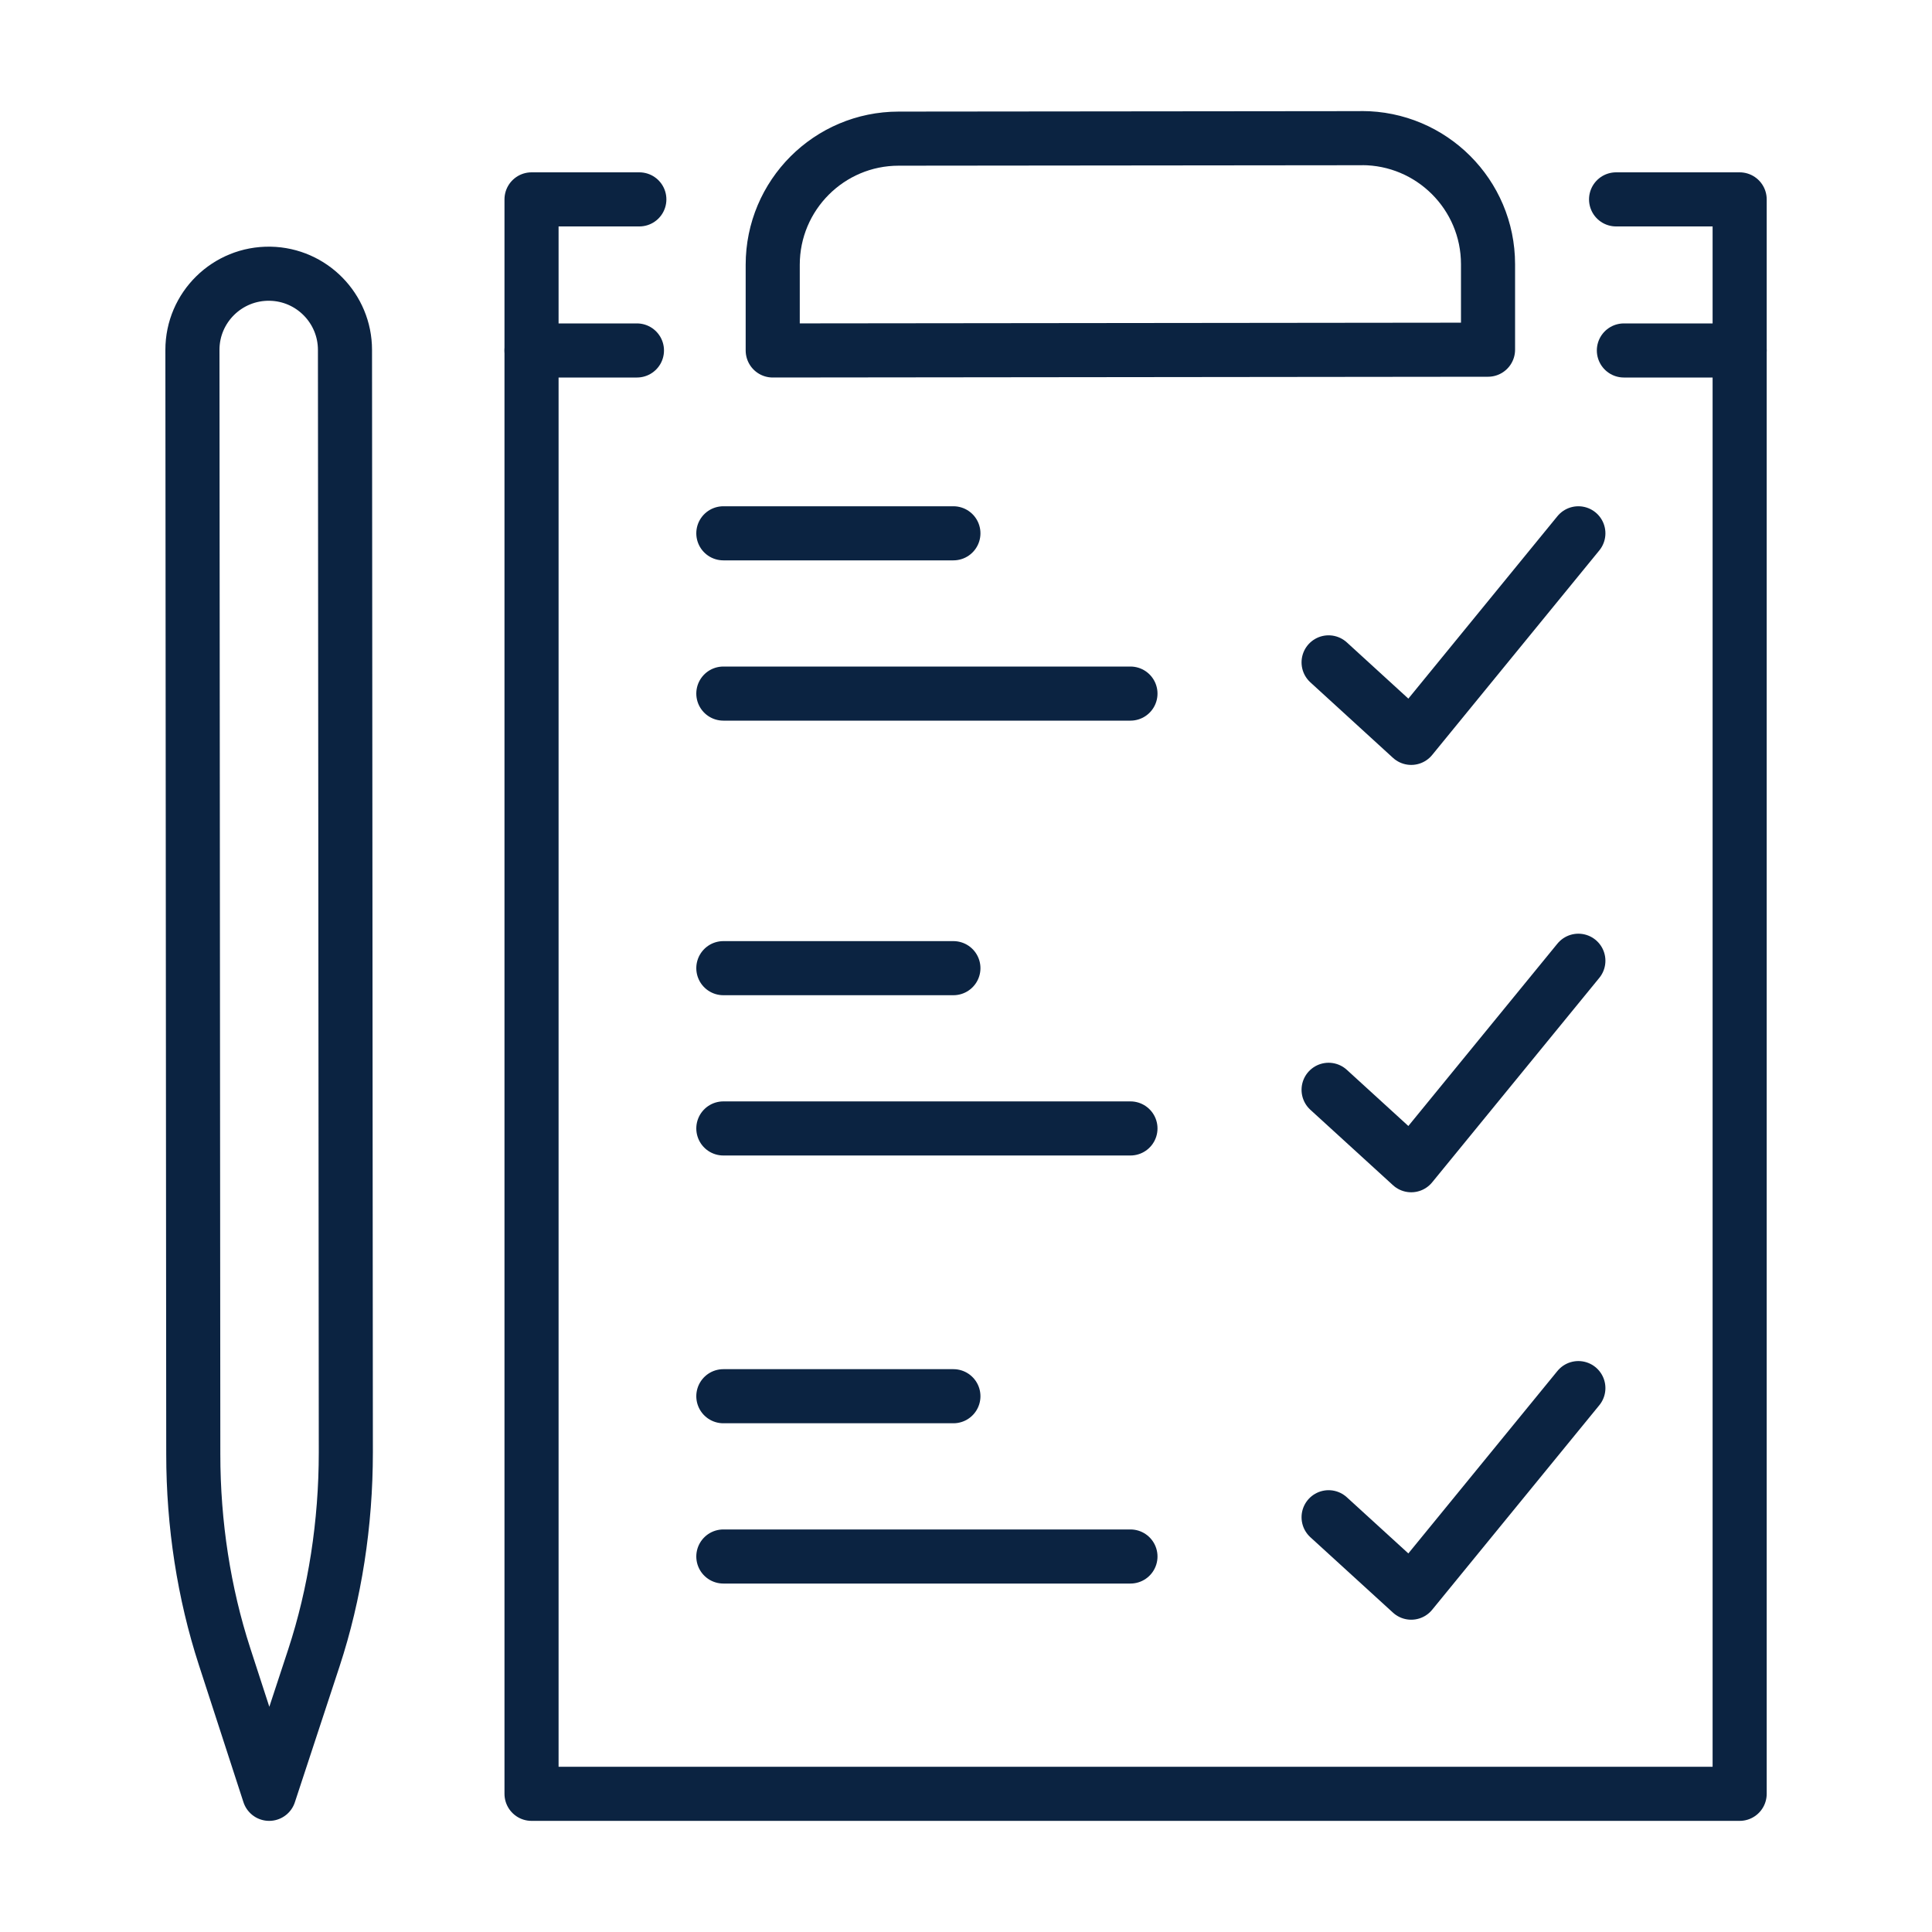 <?xml version="1.0" encoding="UTF-8"?>
<svg id="Layer_1" xmlns="http://www.w3.org/2000/svg" viewBox="0 0 250 250">
  <defs>
    <style>
      .cls-1 {
        fill: none;
        stroke: #0b2341;
        stroke-linecap: round;
        stroke-linejoin: round;
        stroke-width: 7px;
      }
    </style>
  </defs>
  <g>
    <polyline class="cls-1" points="209.12 25.8 225.11 25.8 225.11 232.12 68.78 232.12 68.78 25.8 82.73 25.8"/>
    <g>
      <polyline class="cls-1" points="171.92 85.71 182.61 95.48 204.24 69.01"/>
      <polyline class="cls-1" points="171.92 141.02 182.61 150.78 204.24 124.32"/>
      <polyline class="cls-1" points="171.92 196.33 182.61 206.09 204.24 179.62"/>
    </g>
    <path class="cls-1" d="M176.22,17.88l-59.93.06c-9,0-16.3,7.31-16.3,16.32v11.09l92.56-.1v-11.06c0-9.02-7.32-16.32-16.33-16.32Z"/>
    <g>
      <line class="cls-1" x1="93.6" y1="89.75" x2="146.28" y2="89.75"/>
      <line class="cls-1" x1="93.6" y1="69.01" x2="123.37" y2="69.01"/>
      <line class="cls-1" x1="93.6" y1="146.02" x2="146.28" y2="146.02"/>
      <line class="cls-1" x1="93.6" y1="125.28" x2="123.37" y2="125.28"/>
      <line class="cls-1" x1="93.6" y1="201.41" x2="146.28" y2="201.41"/>
      <line class="cls-1" x1="93.6" y1="180.67" x2="123.37" y2="180.67"/>
    </g>
    <line class="cls-1" x1="210.13" y1="45.35" x2="225.11" y2="45.35"/>
    <line class="cls-1" x1="68.78" y1="45.35" x2="82.42" y2="45.35"/>
  </g>
  <path class="cls-1" d="M34.95,35.42c-5.52-.1-10.06,4.35-10.05,9.87l.11,142.88c0,9.06,1.39,18,4.04,26.16l5.78,17.79,5.79-17.6c2.72-8.28,4.13-17.37,4.13-26.58l-.11-142.66c0-5.37-4.31-9.76-9.68-9.86h0Z"/>
</svg>